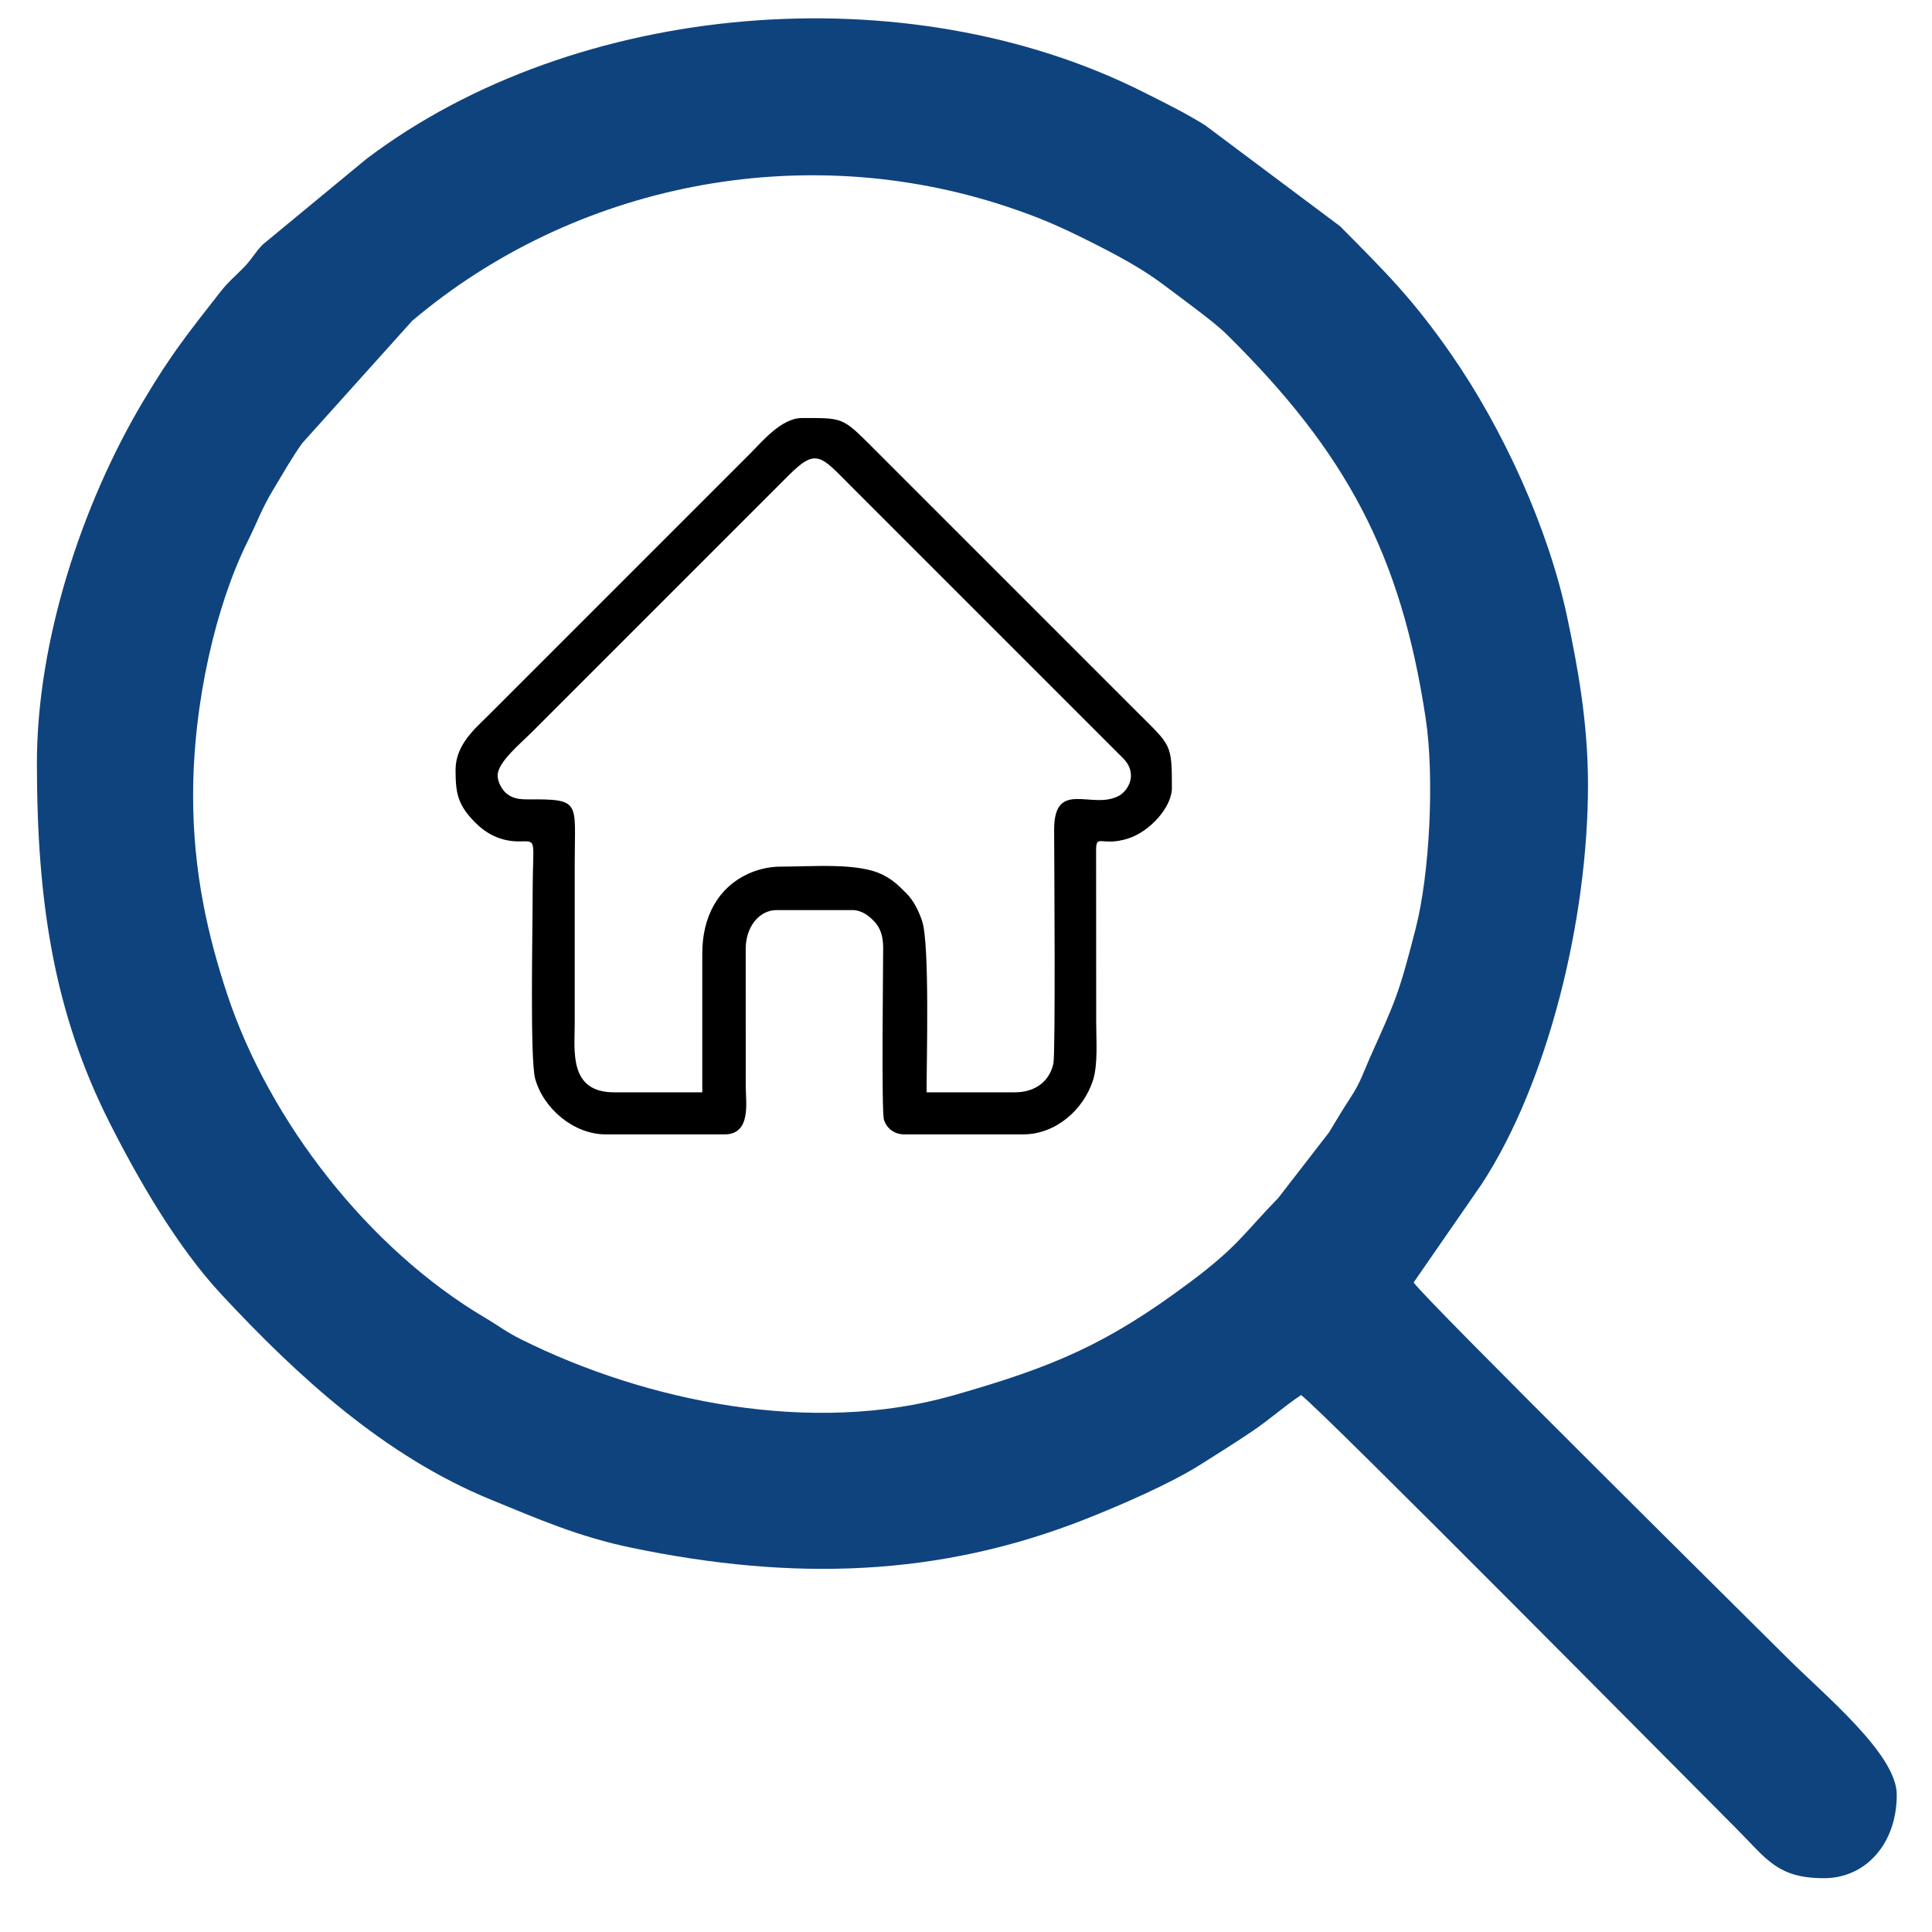 <?xml version="1.0" encoding="UTF-8"?>
<!DOCTYPE svg PUBLIC "-//W3C//DTD SVG 1.1//EN" "http://www.w3.org/Graphics/SVG/1.1/DTD/svg11.dtd">
<!-- Creator: CorelDRAW 2019 (64-Bit) -->
<svg xmlns="http://www.w3.org/2000/svg" xml:space="preserve" width="16mm" height="16mm" version="1.1" style="shape-rendering:geometricPrecision; text-rendering:geometricPrecision; image-rendering:optimizeQuality; fill-rule:evenodd; clip-rule:evenodd"
viewBox="0 0 1600 1600"
 xmlns:xlink="http://www.w3.org/1999/xlink">
 <defs>
  <style type="text/css">
   <![CDATA[
    .fil1 {fill:black}
    .fil0 {fill:#0F437E}
   ]]>
  </style>
 </defs>
 <g id="Слой_x0020_1">
  <path class="fil0" d="M159.92 658.96c0,-77.86 19.32,-158.67 45.16,-210.55 7.88,-15.84 11.76,-27.27 20.84,-42.32 8.09,-13.38 15.47,-26.55 24.25,-38.93l91.13 -101.41c133.84,-113.26 322.32,-151.35 492.87,-94.52 27.32,9.1 43.45,16.31 67.8,28.46 21.01,10.49 43.27,22.32 60.77,35.49 9.58,7.2 18.36,13.63 27.5,20.63 8.34,6.38 18.63,14.14 26.36,21.79 98.2,97.19 143.47,181.04 164.08,317.24 7.33,48.37 3.44,128.46 -8.27,174.12 -14.42,56.21 -17.02,60.14 -37.75,106.63 -5.71,12.79 -7.89,20.61 -15.65,32.5 -6.92,10.59 -11.63,18.52 -18.39,29.74l-42.01 54.27c-29.19,29.98 -33.22,40.03 -73.98,70.41 -68.06,50.75 -112,69.41 -195.59,93.21 -116.39,33.14 -253.68,5.19 -357.4,-46.48 -12.88,-6.42 -18.26,-11.05 -30.1,-18.04 -95.85,-56.63 -178.49,-162.33 -213.42,-267.92 -16.01,-48.38 -28.2,-101.3 -28.2,-164.32zm-129.36 -27.08c0,114.71 14.03,206.49 60.16,297.84 24.05,47.63 56.17,103.08 92.51,142.14 63.47,68.22 135.41,134.2 223.79,170.3 38.19,15.6 71.9,30.54 116.66,39.77 132.42,27.35 253.32,24.53 376.32,-24.27 28.48,-11.31 69.09,-28.91 93.85,-44.55 14.75,-9.32 27.66,-17.38 42.12,-27.06 14.97,-10.03 27.36,-21.26 41.49,-30.72 14.17,9.49 322.9,321.4 360.24,358.74 25.49,25.49 34.07,41.37 72.95,41.37 34.13,0 60.17,-28.18 60.17,-69.19 0,-33.5 -60.01,-82.57 -91,-113.56 -25.26,-25.26 -299.83,-296.76 -309.11,-310.61l56.59 -81.79c54.51,-83.67 87.81,-218.15 87.81,-330.36 0,-51.6 -8.58,-97.97 -17.29,-139.13 -15.64,-73.86 -53.29,-155.86 -95.79,-217.08 -32.55,-46.89 -54.66,-68.36 -92.21,-106.34l-111.84 -83.69c-17.89,-11.01 -31.77,-17.71 -50.89,-27.35 -195.89,-98.75 -469.95,-76.2 -643.65,55.28l-85.69 70.75c-7.01,7.02 -8.61,11.82 -16.41,19.7 -7.28,7.34 -12.5,11.54 -19.11,19.99 -27.3,34.94 -40.41,51.19 -63.49,89.93 -51.36,86.18 -88.18,199.58 -88.18,299.89z"/>
  <path class="fil1" d="M840.49 904.61l-73.14 0c0,-25.84 2.62,-122.16 -3.6,-141.51 -2.68,-8.33 -7.12,-17.25 -12.92,-23.07 -6.53,-6.56 -10.9,-11.02 -19.43,-15.4 -20.31,-10.42 -57.73,-6.93 -84.79,-6.93 -10.42,0 -20.08,2.7 -27.5,6.17 -24.14,11.27 -37.51,34.87 -37.51,65.81l0 114.93 -73.14 0c-37.57,0 -32.5,-34.63 -32.5,-56.88l0 -133.51c0,-50.22 5.68,-52.5 -38.34,-52.21 -8.23,0.05 -12.83,-0.86 -17.62,-4.44 -3.65,-2.71 -7.89,-9.41 -7.89,-15.33 0,-11 18.84,-26.38 28.73,-36.27l212.45 -212.45c22.96,-22.96 26.57,-15.8 51.66,9.29l221.16 221.15c4.96,4.94 9.86,8.92 10.45,17.35 0.52,7.44 -4.44,14.66 -9.73,17.62 -22.1,12.36 -54.01,-14.44 -53.84,28.59 0.1,25.8 1.2,184.86 -0.62,193.26 -3.11,14.44 -14.7,23.83 -31.88,23.83zm-176.46 -558.4l10.09 0c25.76,0.11 26.18,2.03 53.47,29.31l214.19 214.19c28.12,28.13 28.73,25.87 28.73,62.98 0,15.58 -18.05,35.89 -36.11,41.68 -23.2,7.44 -26.95,-5.39 -26.65,11.66l0.07 140.54c0,15.03 1.59,35.1 -2.74,48.34 -8.14,24.87 -31.37,44.53 -57.63,44.53l-98.68 0c-8.38,0 -14.78,-5.41 -16.75,-12.26 -2.1,-7.26 -0.64,-125.53 -0.62,-142.18 0.01,-9.87 -2.4,-16.55 -7.25,-21.77 -4.09,-4.41 -10.26,-9.54 -18.33,-9.54l-62.69 0c-14.11,0 -25.67,13.55 -25.57,32.48l0.03 113.8c0,12.43 4.78,39.47 -17.42,39.47l-98.67 0c-26.26,0 -51.5,-21.27 -58.31,-46.17 -4.37,-15.97 -2.06,-123.02 -2.06,-154.67 0,-43.09 4.24,-42.13 -10.44,-41.8 -16.52,0.36 -28.63,-7.08 -36.88,-15.36 -14.69,-14.74 -16.53,-24.22 -16.53,-43.84 0,-21.11 16.57,-34.56 27.57,-45.56l216.51 -216.52c9.41,-9.41 25.72,-29.31 42.67,-29.31z"/>
 </g>
</svg>
